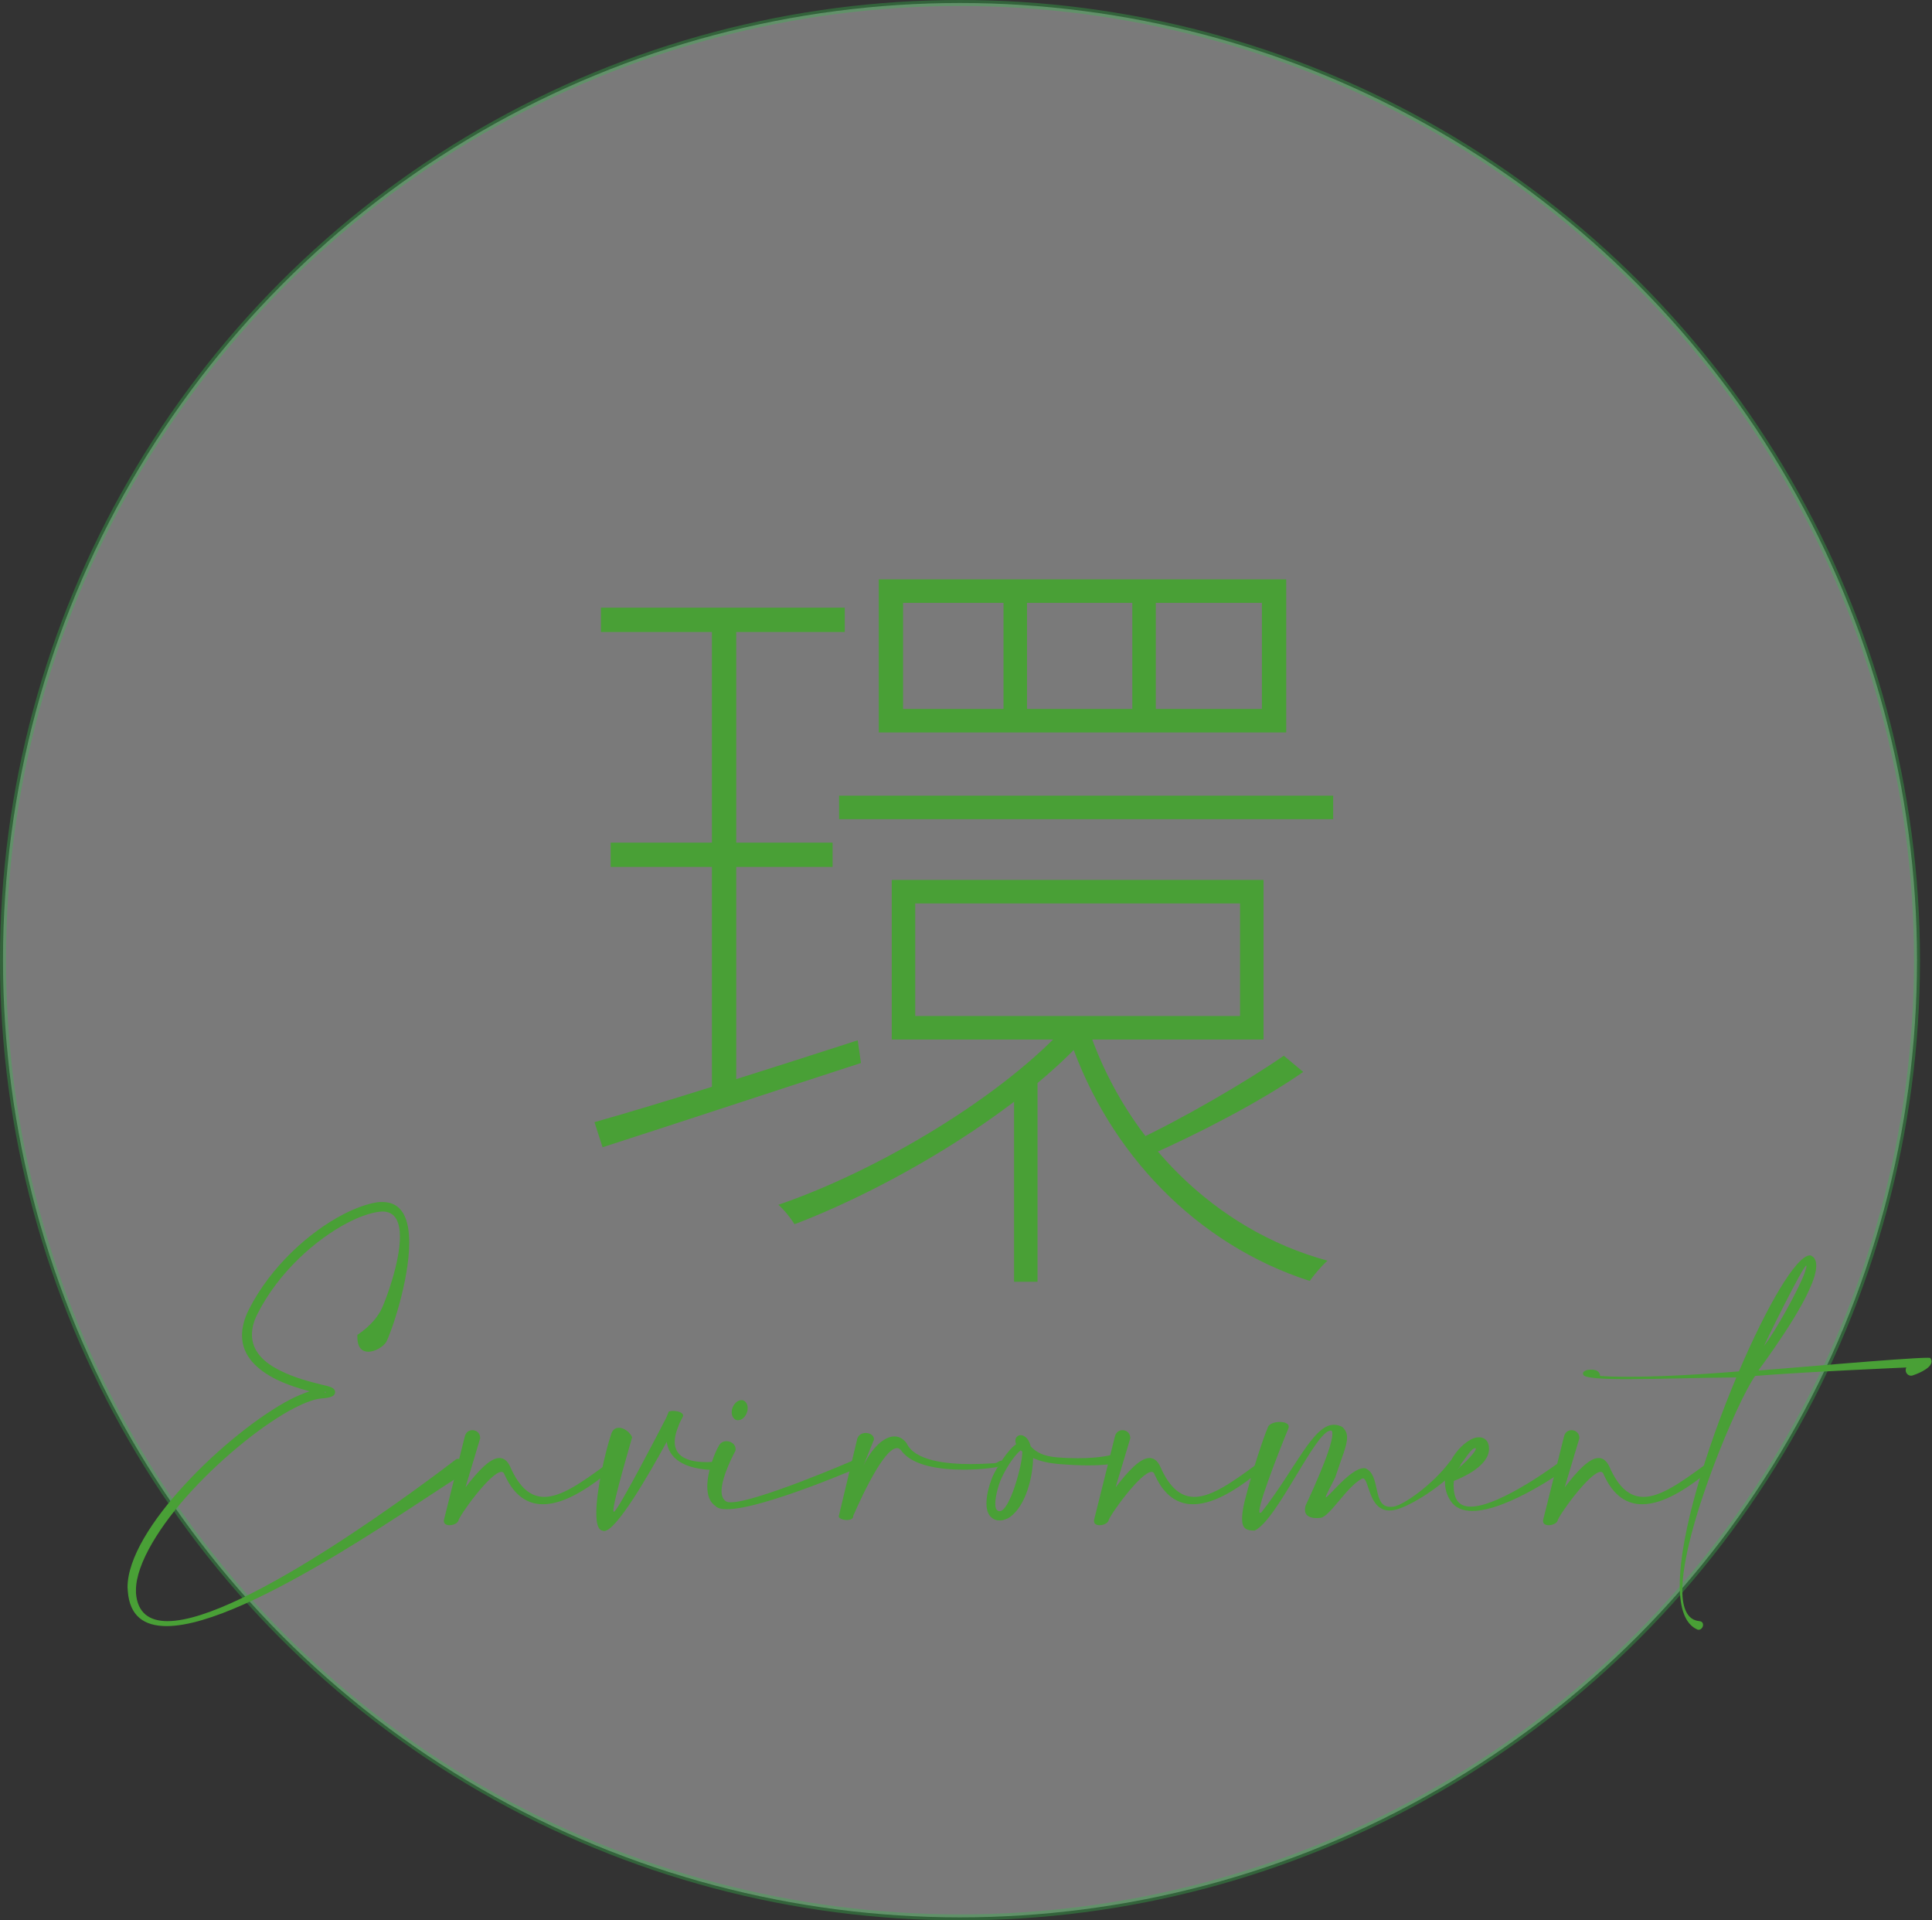 <svg width="322" height="320" viewBox="0 0 322 320" fill="none" xmlns="http://www.w3.org/2000/svg">
<rect x="0" y="0" width="322" height="320" fill="#333333" stroke="none"/>
<circle opacity="0.35" cx="160" cy="160" r="159.5" fill="white" stroke="#34BE4A"/>
<path d="M59.562 222.437V222.797C59.562 224.633 60.39 225.245 61.398 225.245C62.514 225.245 63.846 224.417 64.35 223.661C65.142 222.257 68.202 213.473 68.202 207.065C68.202 203.249 67.122 200.297 63.738 200.297C63.45 200.297 63.09 200.297 62.73 200.369C61.146 200.621 59.238 201.305 57.222 202.349C51.714 205.193 45.162 210.917 41.454 218.261C40.662 219.845 40.338 221.285 40.338 222.545C40.338 226.001 42.93 228.269 45.954 229.817C47.862 230.753 49.95 231.401 51.606 231.833C50.634 232.157 49.59 232.589 48.438 233.165C43.254 235.865 36.306 241.373 30.762 247.421C25.362 253.253 21.258 259.661 21.258 264.485C21.258 264.665 21.294 264.881 21.294 265.061C21.582 269.309 24.03 270.965 27.774 270.965C41.562 270.965 72.99 247.745 77.634 245.405C77.778 245.333 77.85 245.189 77.85 245.009C77.85 244.325 77.094 243.101 76.338 243.101C76.194 243.101 76.014 243.137 75.87 243.281C72.27 246.017 40.626 270.137 27.918 270.137C24.894 270.137 22.914 268.769 22.662 265.457V264.953C22.662 260.561 26.73 254.081 31.914 248.465C37.35 242.561 44.118 237.161 49.158 234.569C50.958 233.669 52.506 233.093 53.694 233.021C55.206 232.913 55.854 232.589 55.854 231.977V231.941C55.818 231.257 54.99 231.041 53.694 230.753C51.966 230.321 49.122 229.637 46.674 228.377C44.118 227.117 41.994 225.245 41.994 222.401C41.994 221.393 42.246 220.241 42.894 218.981C46.422 211.961 52.686 206.489 57.942 203.753C59.814 202.781 61.542 202.169 62.982 201.953C63.234 201.917 63.486 201.881 63.738 201.881C65.934 201.881 66.654 203.681 66.654 206.093C66.654 210.341 64.35 216.497 63.63 218.045C62.298 220.817 59.562 222.401 59.562 222.437ZM54.27 232.049V232.157C54.234 232.157 54.198 232.085 54.126 231.941C54.162 231.905 54.198 231.905 54.234 231.905C54.27 231.905 54.27 231.941 54.27 232.049Z" fill="#49A036"/>
<path d="M80.026 239.681V239.609C80.026 238.781 79.378 238.313 78.73 238.313C78.19 238.313 77.65 238.637 77.47 239.357L73.978 253.325V253.469C73.978 253.937 74.41 254.153 74.914 254.153C75.49 254.153 76.174 253.901 76.39 253.433C76.462 252.677 81.754 245.261 83.59 245.261C83.806 245.261 83.986 245.405 84.094 245.729C85.75 249.401 88.054 250.661 90.502 250.661C94.426 250.661 98.746 247.421 101.626 245.153C101.842 245.045 101.95 244.865 101.95 244.685C101.95 244.361 101.626 244.001 101.266 244.001C101.122 244.001 100.942 244.037 100.798 244.217C96.946 247.025 93.562 249.437 90.718 249.437C88.522 249.437 86.614 248.033 85.03 244.397C84.562 243.389 83.95 242.957 83.23 242.957C81.646 242.957 79.594 245.225 77.578 247.853L80.026 239.681Z" fill="#49A036"/>
<path d="M105.361 239.501C105.001 238.673 104.029 237.917 103.165 237.917C102.625 237.917 102.157 238.169 101.905 238.853C100.897 241.841 99.385 248.321 99.385 252.101C99.385 253.757 99.637 254.909 100.393 255.053C100.465 255.089 100.573 255.125 100.681 255.125C102.697 255.125 108.025 245.909 111.121 240.257C111.445 242.633 113.389 244.973 119.725 244.973C120.193 244.937 120.445 244.613 120.445 244.289C120.445 244.001 120.229 243.677 119.725 243.533C119.005 243.605 118.357 243.641 117.745 243.641C113.497 243.641 112.453 241.949 112.453 240.257C112.453 238.889 113.137 237.521 113.317 237.017L113.857 235.973V235.901C113.857 235.361 112.921 235.109 112.201 235.109C111.877 235.109 111.589 235.145 111.445 235.253C111.445 235.253 111.085 236.189 111.049 236.225C110.365 237.593 103.309 251.165 102.409 251.849C102.373 251.885 102.337 251.921 102.301 251.921C102.265 251.921 102.229 251.849 102.229 251.705C102.229 250.049 105.361 239.537 105.361 239.501Z" fill="#49A036"/>
<path d="M122.562 241.769C122.598 241.661 122.598 241.553 122.598 241.445C122.598 240.689 121.842 240.149 121.086 240.149C120.546 240.149 120.042 240.401 119.754 241.013C119.106 242.129 117.882 245.189 117.882 247.709C117.882 249.077 118.242 250.301 119.25 250.949C119.574 251.345 120.258 251.489 121.158 251.489C127.17 251.489 143.766 244.253 143.802 244.253C143.874 244.181 143.874 244.109 143.874 244.037C143.874 243.677 143.406 243.173 142.758 243.173C142.506 243.173 142.254 243.245 141.966 243.461C141.966 243.461 126.018 250.337 121.806 250.337C121.446 250.337 121.158 250.301 120.978 250.157C120.474 249.833 120.258 249.221 120.258 248.465C120.258 245.945 122.562 241.769 122.562 241.769ZM123.858 233.345C123.75 233.309 123.678 233.309 123.57 233.309C122.994 233.309 122.382 233.813 122.094 234.569C121.986 234.821 121.95 235.073 121.95 235.325C121.95 235.937 122.238 236.441 122.706 236.621C122.814 236.657 122.922 236.657 123.03 236.657C123.606 236.657 124.218 236.153 124.47 235.397C124.578 235.145 124.614 234.893 124.614 234.641C124.614 234.029 124.326 233.525 123.858 233.345Z" fill="#49A036"/>
<path d="M145.657 239.897V239.825C145.657 239.177 144.973 238.781 144.289 238.781C143.713 238.781 143.137 239.033 142.885 239.717L139.825 252.533C139.825 252.569 139.789 252.605 139.789 252.677C139.789 253.037 140.509 253.289 141.157 253.289C141.697 253.289 142.201 253.109 142.201 252.677V252.605C142.237 252.569 146.953 241.301 149.509 241.301C149.761 241.301 150.013 241.445 150.229 241.733C152.029 244.253 156.673 244.901 160.597 244.901C163.801 244.901 166.537 244.469 166.717 244.289C167.005 244.217 167.257 243.857 167.257 243.605C167.257 243.497 167.185 243.389 166.969 243.389C166.897 243.389 166.753 243.425 166.609 243.461C166.537 243.461 166.213 243.785 165.781 243.821C165.025 243.857 163.513 243.965 161.749 243.965C157.753 243.965 152.425 243.425 151.093 240.473C150.517 239.717 149.833 239.357 149.077 239.357C147.349 239.357 145.297 241.265 143.893 244.253L145.657 239.897Z" fill="#49A036"/>
<path d="M169.374 240.653C168.006 241.517 166.062 244.649 165.486 245.945C165.054 246.917 164.406 248.861 164.406 250.517C164.406 251.741 164.766 252.785 165.81 253.217C166.026 253.325 166.314 253.361 166.602 253.361C167.178 253.361 167.79 253.145 168.294 252.821C170.994 250.913 172.146 246.053 172.182 242.957C173.298 243.461 174.558 243.785 176.538 243.965C178.41 244.109 179.994 244.181 181.29 244.181C184.242 244.181 185.682 243.893 185.682 243.893C186.006 243.785 186.186 243.425 186.186 243.065C186.186 242.705 185.97 242.381 185.574 242.381H185.394C185.394 242.417 183.414 242.993 179.634 242.993C178.626 242.993 177.474 242.957 176.214 242.849C173.802 242.669 172.614 241.913 171.786 241.013C171.534 240.041 171.102 239.465 170.49 239.213C170.346 239.177 170.238 239.141 170.13 239.141C169.914 239.141 169.734 239.213 169.554 239.357C169.338 239.537 169.23 239.753 169.23 240.041C169.23 240.185 169.23 240.329 169.302 240.509C169.302 240.545 169.338 240.617 169.374 240.653ZM170.13 241.661C170.202 241.733 170.274 241.805 170.382 241.877V242.093C170.382 244.073 168.294 251.813 166.602 251.813C166.53 251.813 166.458 251.813 166.386 251.777C165.99 251.633 165.882 251.165 165.882 250.553C165.882 249.185 166.53 247.205 166.746 246.701C167.394 245.189 168.798 242.705 170.13 241.661Z" fill="#49A036"/>
<path d="M188.378 239.681V239.609C188.378 238.781 187.73 238.313 187.082 238.313C186.542 238.313 186.002 238.637 185.822 239.357L182.33 253.325V253.469C182.33 253.937 182.762 254.153 183.266 254.153C183.842 254.153 184.526 253.901 184.742 253.433C184.814 252.677 190.106 245.261 191.942 245.261C192.158 245.261 192.338 245.405 192.446 245.729C194.102 249.401 196.406 250.661 198.854 250.661C202.778 250.661 207.098 247.421 209.978 245.153C210.194 245.045 210.302 244.865 210.302 244.685C210.302 244.361 209.978 244.001 209.618 244.001C209.474 244.001 209.294 244.037 209.15 244.217C205.298 247.025 201.914 249.437 199.07 249.437C196.874 249.437 194.966 248.033 193.382 244.397C192.914 243.389 192.302 242.957 191.582 242.957C189.998 242.957 187.946 245.225 185.93 247.853L188.378 239.681Z" fill="#49A036"/>
<path d="M214.756 237.953C214.756 237.881 214.792 237.809 214.792 237.737C214.792 237.197 214.072 236.945 213.28 236.945C212.38 236.945 211.372 237.305 211.264 237.989C210.76 239.033 208.744 244.937 207.412 250.265C207.124 251.489 207.016 252.389 207.016 253.073C207.016 254.873 207.844 255.017 209.104 255.053C212.884 253.289 219.256 238.385 221.776 238.385H221.92C222.028 238.493 222.064 238.673 222.064 238.961C222.064 241.553 217.6 250.841 217.6 250.877C217.528 251.129 217.492 251.345 217.492 251.561C217.492 252.641 218.428 252.965 219.4 252.965C219.616 252.965 219.868 252.965 220.084 252.929C221.632 252.749 224.44 247.745 226.96 246.413C227.032 246.377 227.068 246.341 227.14 246.341C228.22 246.341 228.04 251.705 231.604 251.705C231.82 251.705 232.036 251.669 232.288 251.633C234.34 251.309 239.668 248.285 243.34 244.361C243.376 244.289 243.412 244.217 243.412 244.109C243.412 243.713 242.836 243.245 242.296 243.245C242.008 243.245 241.756 243.353 241.576 243.641C238.876 247.241 234.052 250.769 232.252 251.057C232.036 251.093 231.892 251.093 231.712 251.093C228.616 251.093 230.236 245.693 227.5 244.649H227.32C225.088 244.649 221.416 249.509 220.984 249.509L220.948 249.473C220.948 249.185 221.92 247.457 222.532 246.197C223.612 242.885 224.512 240.941 224.512 239.537C224.512 238.817 224.26 238.241 223.648 237.737C223.18 237.521 222.748 237.413 222.316 237.413C218.824 237.413 215.908 244.793 210.22 252.029C210.148 252.101 210.076 252.101 210.04 252.101C209.932 252.101 209.896 251.993 209.896 251.813C209.896 249.797 214.756 237.953 214.756 237.953Z" fill="#49A036"/>
<path d="M242.807 244.901C244.463 242.741 245.147 241.409 245.867 241.301C245.939 241.301 245.975 241.337 245.975 241.409C245.975 241.733 245.111 242.921 242.807 244.901ZM248.135 241.013C248.063 240.329 247.703 239.861 247.199 239.645C246.983 239.537 246.731 239.501 246.479 239.501C246.011 239.501 245.543 239.645 245.039 239.933C244.391 240.293 243.671 240.869 243.023 241.625C241.835 243.029 240.827 244.937 240.827 246.953C240.827 247.997 241.079 249.077 241.763 250.085C242.555 251.309 243.851 251.777 245.399 251.777C251.303 251.777 260.987 244.793 261.059 244.757C261.239 244.613 261.347 244.433 261.347 244.253C261.347 243.821 260.951 243.389 260.483 243.389C260.339 243.389 260.195 243.425 260.051 243.533C260.015 243.569 250.079 251.057 245.111 251.057C244.103 251.057 243.311 250.733 242.843 250.013C242.411 249.365 242.267 248.357 242.267 247.493C242.267 247.241 242.303 246.989 242.303 246.773C243.311 246.377 248.171 244.433 248.171 241.409C248.171 241.265 248.135 241.157 248.135 241.013Z" fill="#49A036"/>
<path d="M263.226 239.681V239.609C263.226 238.781 262.578 238.313 261.93 238.313C261.39 238.313 260.85 238.637 260.67 239.357L257.178 253.325V253.469C257.178 253.937 257.61 254.153 258.114 254.153C258.69 254.153 259.374 253.901 259.59 253.433C259.662 252.677 264.954 245.261 266.79 245.261C267.006 245.261 267.186 245.405 267.294 245.729C268.95 249.401 271.254 250.661 273.702 250.661C277.626 250.661 281.946 247.421 284.826 245.153C285.042 245.045 285.15 244.865 285.15 244.685C285.15 244.361 284.826 244.001 284.466 244.001C284.322 244.001 284.142 244.037 283.998 244.217C280.146 247.025 276.762 249.437 273.918 249.437C271.722 249.437 269.814 248.033 268.23 244.397C267.762 243.389 267.15 242.957 266.43 242.957C264.846 242.957 262.794 245.225 260.778 247.853L263.226 239.681Z" fill="#49A036"/>
<path d="M293.996 224.273C294.104 223.949 300.512 210.881 301.052 210.881C301.052 210.881 301.088 210.917 301.088 210.953C301.088 211.097 300.98 211.493 300.764 212.141C299.864 214.661 295.796 222.077 293.996 224.273ZM266.672 229.277C266.672 228.449 265.844 228.233 265.304 228.233H265.088C264.62 228.233 263.828 228.413 263.828 228.881C263.828 228.953 263.864 229.025 263.9 229.097C264.116 229.637 267.068 229.817 271.172 229.817C276.428 229.817 283.556 229.565 289.388 229.529C284.42 241.373 279.956 255.593 279.956 264.161C279.956 267.941 280.82 270.641 282.908 271.541C282.98 271.577 283.052 271.577 283.124 271.577C283.52 271.577 283.844 271.145 283.844 270.749C283.844 270.461 283.664 270.173 283.232 270.137C281.216 269.957 280.388 267.977 280.388 265.025C280.388 254.981 289.604 233.345 292.52 229.277C300.872 228.593 317.72 227.873 317.72 227.873C317.648 228.017 317.612 228.161 317.612 228.305C317.612 228.809 318.008 229.241 318.512 229.241C318.656 229.241 318.8 229.205 318.944 229.133C318.944 229.133 321.932 228.161 321.932 226.865C321.932 226.685 321.86 226.505 321.716 226.289C321.644 226.253 321.464 226.253 321.212 226.253C317.612 226.253 296.228 228.161 293.06 228.377C295.652 224.813 302.708 215.021 302.708 210.917C302.708 210.053 302.42 209.441 301.736 209.189H301.664C299.396 209.189 294.5 217.577 289.82 228.521C281.792 229.169 275.636 229.421 271.424 229.421C269.408 229.421 267.788 229.385 266.672 229.277Z" fill="#49A036"/>
<path d="M100.158 101.264H140.793V105.314H100.158V101.264ZM101.778 140.414H138.768V144.464H101.778V140.414ZM139.848 132.584H222.198V136.499H139.848V132.584ZM99.078 186.989C110.148 183.884 126.618 178.619 142.953 173.354L143.493 177.134C128.103 182.129 112.173 187.394 100.428 191.174L99.078 186.989ZM152.538 150.539V169.304H206.673V150.539H152.538ZM148.623 146.624H210.588V173.219H148.623V146.624ZM192.633 100.454V118.139H210.318V100.454H192.633ZM171.168 100.454V118.139H188.718V100.454H171.168ZM150.513 100.454V118.139H167.253V100.454H150.513ZM146.463 96.539H214.368V122.054H146.463V96.539ZM181.698 172.274C187.908 189.959 202.353 204.944 221.253 210.074C220.173 211.019 218.958 212.504 218.283 213.449C199.383 207.374 184.803 192.119 178.323 173.219L181.698 172.274ZM213.963 175.919L217.203 178.619C210.048 183.614 199.518 189.014 191.553 192.524L188.988 190.229C196.818 186.584 207.753 180.239 213.963 175.919ZM118.653 102.884H122.703V183.074L118.653 184.289V102.884ZM178.458 170.114L181.833 171.869C170.493 184.964 148.758 197.789 132.423 203.999C131.748 202.919 130.668 201.569 129.723 200.759C146.328 195.089 167.523 182.534 178.458 170.114ZM169.008 181.184L172.923 177.809V213.584H169.008V181.184Z" fill="#49A036"/>
</svg>
